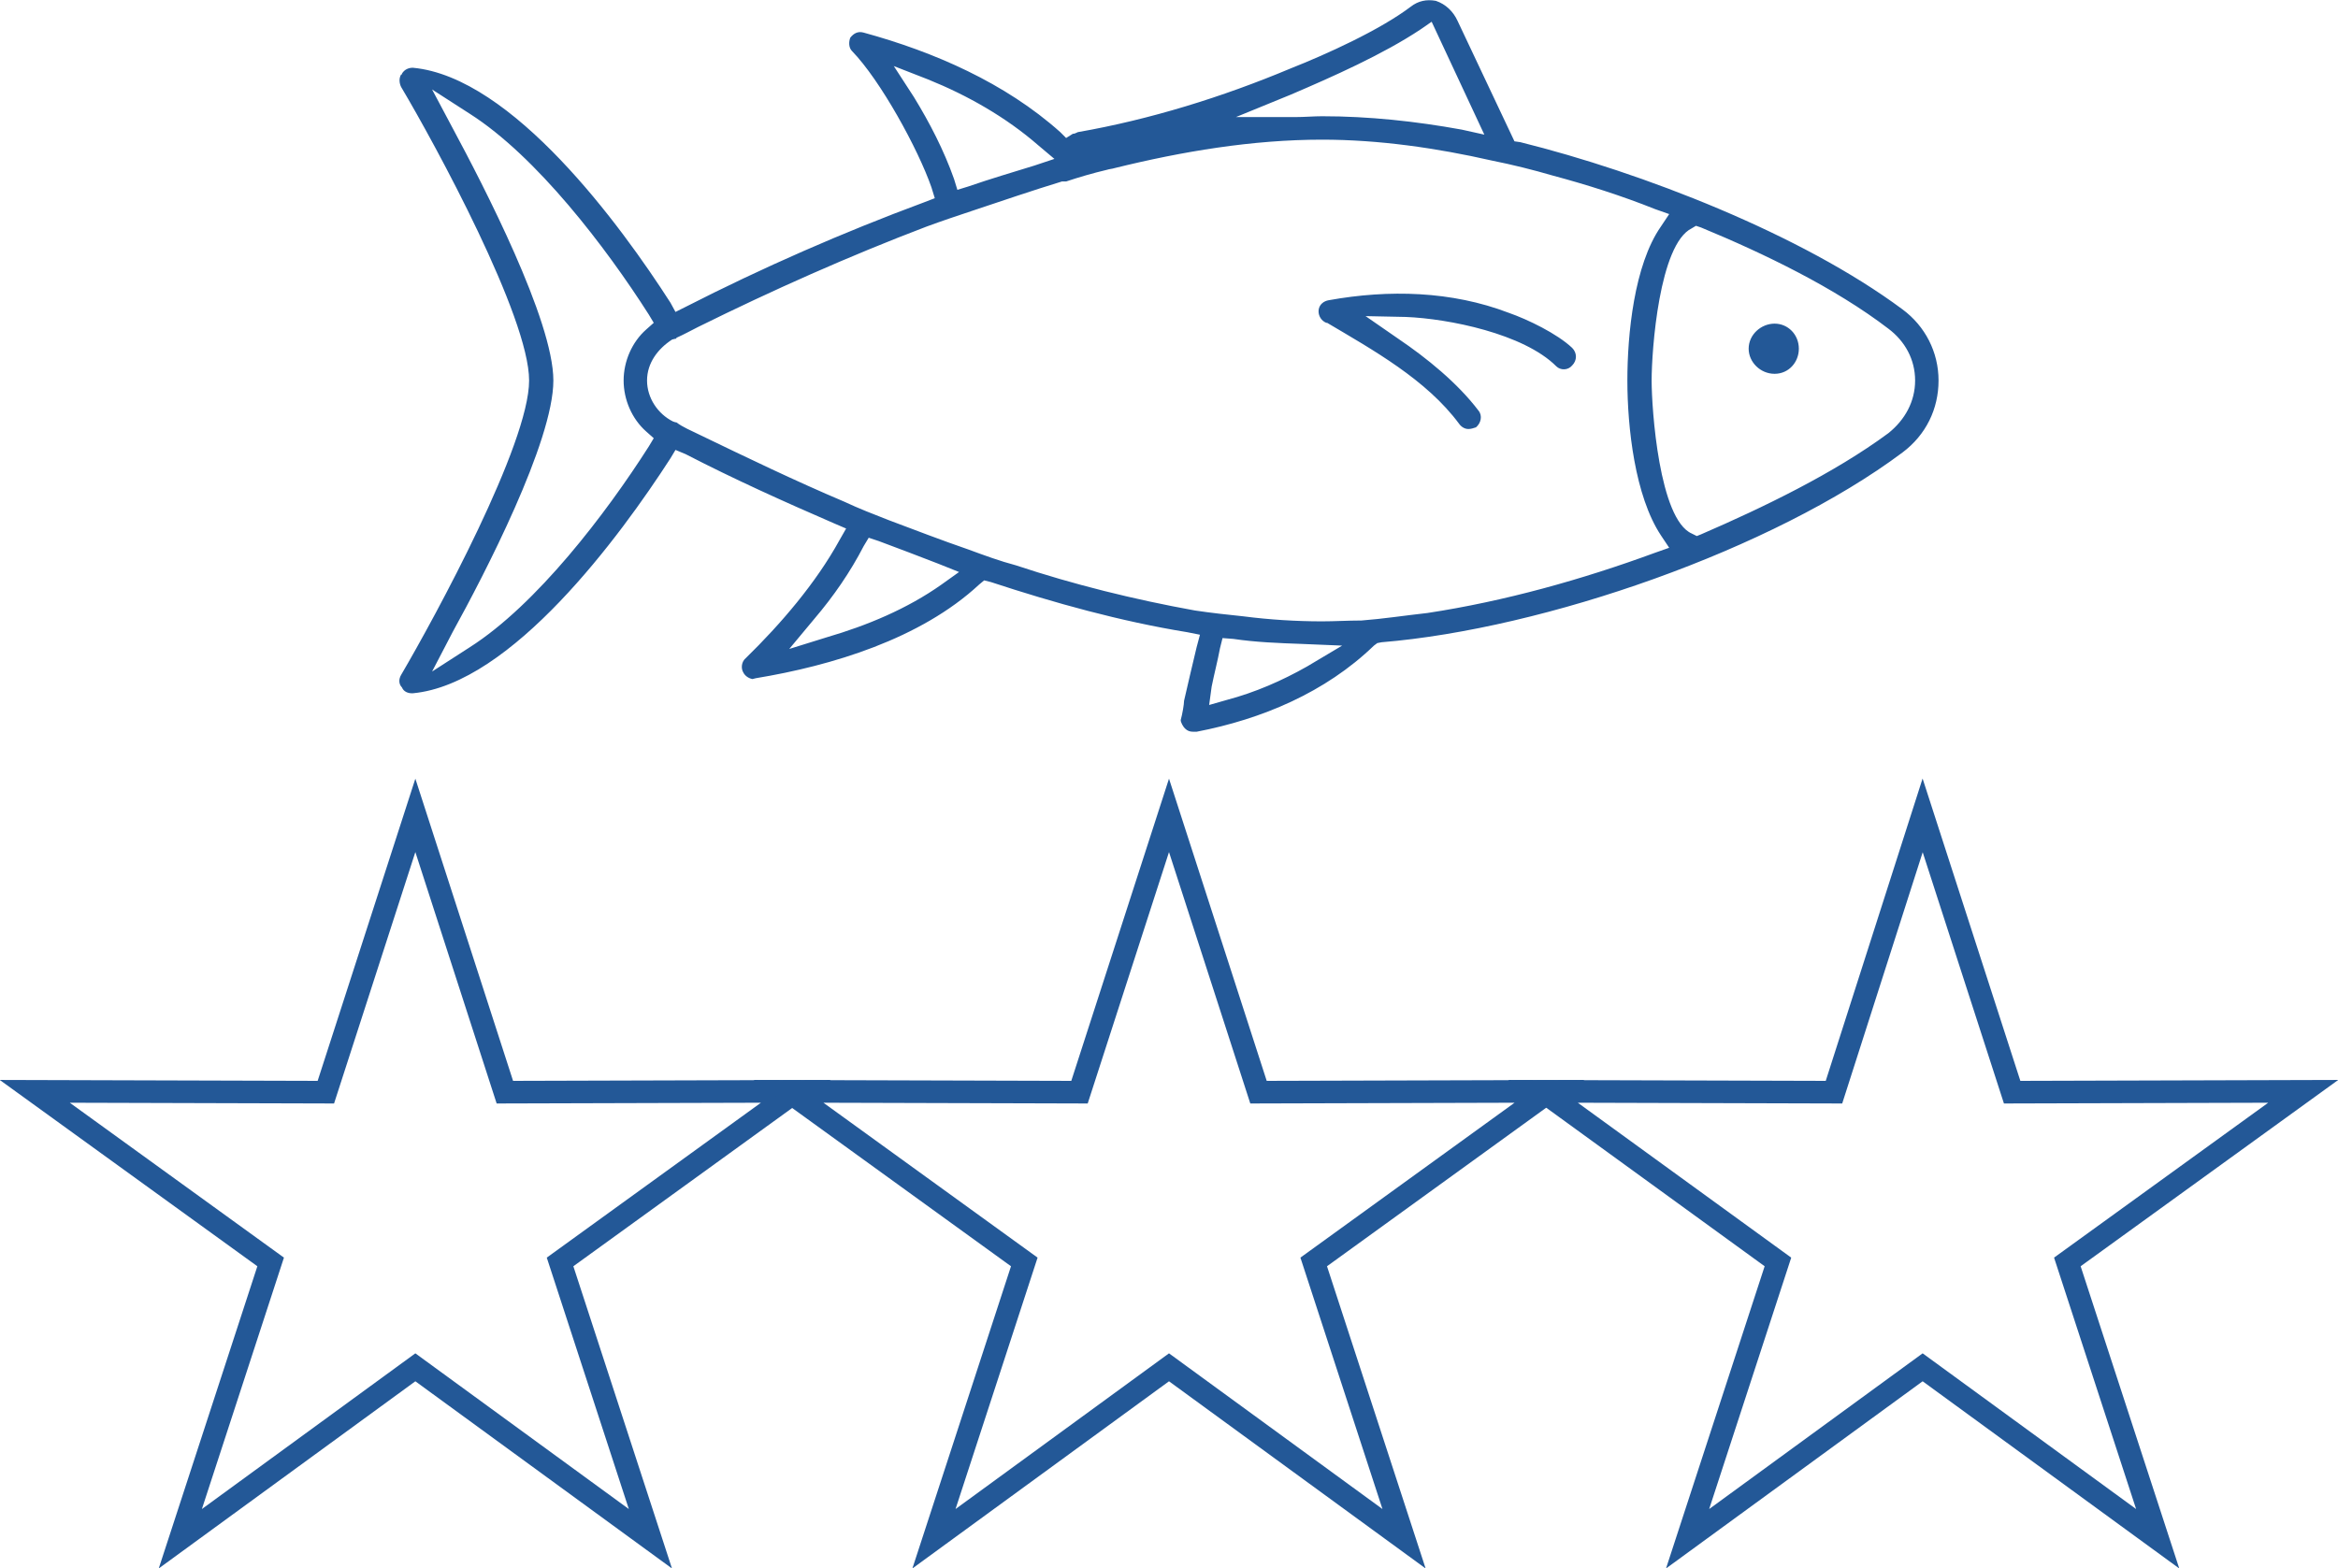 <?xml version="1.0" encoding="UTF-8"?>
<!DOCTYPE svg PUBLIC "-//W3C//DTD SVG 1.1//EN" "http://www.w3.org/Graphics/SVG/1.1/DTD/svg11.dtd">
<!-- Creator: CorelDRAW -->
<svg xmlns="http://www.w3.org/2000/svg" xml:space="preserve" width="322px" height="216px" version="1.1" style="shape-rendering:geometricPrecision; text-rendering:geometricPrecision; image-rendering:optimizeQuality; fill-rule:evenodd; clip-rule:evenodd"
viewBox="0 0 27.94 18.75"
 xmlns:xlink="http://www.w3.org/1999/xlink"
 xmlns:xodm="http://www.corel.com/coreldraw/odm/2003">
 <defs>
  <style type="text/css">
   <![CDATA[
    .str0 {stroke:#235897;stroke-width:0.27;stroke-miterlimit:22.926}
    .fil0 {fill:none}
    .fil1 {fill:#235897}
   ]]>
  </style>
 </defs>
 <g id="Layer_x0020_1">
  <g id="_1721235138592">
   <g>
    <g>
     <polygon class="fil0 str0" points="4.96,9.75 6.03,13.06 9.51,13.05 6.69,15.09 7.77,18.4 4.96,16.35 2.15,18.4 3.23,15.09 0.41,13.05 3.89,13.06 "/>
    </g>
    <g>
     <polygon class="fil0 str0" points="13.97,9.75 15.04,13.06 18.52,13.05 15.7,15.09 16.78,18.4 13.97,16.35 11.16,18.4 12.24,15.09 9.42,13.05 12.9,13.06 "/>
    </g>
    <g>
     <polygon class="fil0 str0" points="22.98,9.75 24.05,13.06 27.53,13.05 24.71,15.09 25.79,18.4 22.98,16.35 20.17,18.4 21.25,15.09 18.44,13.05 21.92,13.06 "/>
    </g>
   </g>
   <path class="fil1" d="M4.93 8.29c1.18,-0.11 2.48,-1.88 3.08,-2.81l0.06 -0.1 0.12 0.05c0.58,0.3 1.18,0.57 1.78,0.83l0.14 0.06 -0.08 0.14c-0.28,0.51 -0.7,1 -1.12,1.41 -0.05,0.04 -0.06,0.12 -0.03,0.17 0.02,0.04 0.06,0.07 0.11,0.08l0.04 -0.01c0.91,-0.15 1.97,-0.47 2.67,-1.12l0.06 -0.05 0.08 0.02c0.76,0.25 1.55,0.47 2.35,0.6l0.15 0.03 -0.04 0.15c-0.05,0.21 -0.1,0.42 -0.15,0.64 0,0.04 -0.02,0.16 -0.04,0.23 0,0.03 0.03,0.08 0.05,0.1 0.03,0.03 0.06,0.04 0.1,0.04 0.01,0 0.03,0 0.04,0 0.78,-0.15 1.54,-0.47 2.12,-1.03l0.04 -0.03 0.05 -0.01c1.95,-0.16 4.68,-1.11 6.23,-2.27 0.28,-0.21 0.43,-0.52 0.43,-0.86 0,-0.34 -0.16,-0.65 -0.43,-0.85 -1.21,-0.9 -3.12,-1.64 -4.57,-2l-0.07 -0.01 -0.68 -1.44c-0.05,-0.11 -0.14,-0.2 -0.26,-0.24 -0.11,-0.02 -0.21,0 -0.3,0.07 -0.37,0.28 -1.01,0.57 -1.44,0.74 -0.81,0.34 -1.68,0.61 -2.54,0.76 -0.02,0.01 -0.04,0.02 -0.06,0.02l-0.08 0.05 -0.07 -0.07c-0.66,-0.59 -1.51,-0.96 -2.35,-1.19 -0.07,-0.02 -0.12,0.01 -0.16,0.06 -0.02,0.05 -0.02,0.12 0.02,0.16 0.34,0.35 0.79,1.17 0.95,1.63l0.04 0.13 -0.13 0.05c-0.97,0.36 -1.93,0.78 -2.85,1.25l-0.12 0.06 -0.06 -0.11c-0.59,-0.92 -1.89,-2.7 -3.08,-2.81 -0.05,0 -0.1,0.02 -0.13,0.07l0 0.01 -0.01 0c-0.03,0.05 -0.02,0.11 0,0.15 0.41,0.69 1.53,2.75 1.53,3.51 0,0.76 -1.12,2.82 -1.53,3.52 -0.03,0.05 -0.03,0.11 0.01,0.15 0.02,0.05 0.07,0.07 0.12,0.07 0,0 0.01,0 0.01,0zm6.47 -6.15c-0.12,-0.34 -0.29,-0.67 -0.48,-0.98l-0.24 -0.37 0.41 0.16c0.47,0.19 0.93,0.45 1.32,0.79l0.19 0.16 -0.24 0.08c-0.26,0.08 -0.53,0.16 -0.79,0.25l-0.13 0.04 -0.04 -0.13zm5.71 -1.88l0.63 1.35 -0.27 -0.06c-0.55,-0.1 -1.11,-0.16 -1.67,-0.16 -0.1,0 -0.21,0.01 -0.32,0.01l-0.71 0 0.66 -0.27c0.49,-0.21 1.1,-0.48 1.55,-0.78l0.13 -0.09zm3.11 6.12c-0.39,-0.17 -0.48,-1.49 -0.48,-1.83 0,-0.36 0.09,-1.63 0.48,-1.82l0.05 -0.03 0.06 0.02c0.75,0.31 1.6,0.72 2.24,1.21 0.2,0.15 0.32,0.37 0.32,0.62 0,0.25 -0.12,0.47 -0.32,0.63 -0.65,0.48 -1.5,0.89 -2.24,1.21l-0.05 0.02 -0.06 -0.03zm-4.6 1.59c-0.3,0.17 -0.62,0.31 -0.96,0.4l-0.21 0.06 0.03 -0.22c0.03,-0.15 0.07,-0.3 0.1,-0.46l0.03 -0.12 0.13 0.01c0.27,0.04 0.54,0.05 0.82,0.06l0.48 0.02 -0.42 0.25zm-5.89 -0.57c0.23,-0.27 0.43,-0.56 0.59,-0.87l0.06 -0.1 0.12 0.04c0.24,0.09 0.48,0.18 0.71,0.27l0.25 0.1 -0.21 0.15c-0.41,0.29 -0.89,0.49 -1.37,0.63l-0.45 0.14 0.3 -0.36zm-1.65 -2.35l-0.01 0 -0.03 -0.01c-0.18,-0.09 -0.31,-0.28 -0.31,-0.49 0,-0.21 0.13,-0.38 0.3,-0.49l0.04 -0.01 0.01 0c0,0 0,-0.01 0,-0.01 0.09,-0.04 0.18,-0.09 0.26,-0.13 0.89,-0.44 1.81,-0.85 2.73,-1.2 0.19,-0.07 0.37,-0.13 0.55,-0.19 0.36,-0.12 0.71,-0.24 1.07,-0.35l0.02 0 0.02 0c0.01,0 0.01,0 0.01,0 0.15,-0.05 0.32,-0.1 0.49,-0.14 0.03,-0.01 0.06,-0.01 0.09,-0.02 0.81,-0.2 1.65,-0.34 2.48,-0.34 0.68,0 1.37,0.1 2.03,0.25 0.25,0.05 0.49,0.11 0.73,0.18 0.41,0.11 0.82,0.24 1.22,0.4l0.17 0.06 -0.1 0.15c-0.32,0.46 -0.4,1.29 -0.4,1.84 0,0.56 0.09,1.38 0.4,1.85l0.1 0.15 -0.17 0.06c-0.87,0.32 -1.8,0.58 -2.72,0.72 -0.27,0.03 -0.53,0.07 -0.79,0.09l-0.01 0 0 0c-0.15,0 -0.31,0.01 -0.46,0.01 -0.31,0 -0.63,-0.02 -0.94,-0.06 -0.19,-0.02 -0.38,-0.04 -0.58,-0.07 -0.72,-0.13 -1.45,-0.31 -2.14,-0.54 -0.19,-0.05 -0.38,-0.12 -0.57,-0.19 -0.32,-0.11 -0.63,-0.23 -0.95,-0.35 -0.18,-0.07 -0.36,-0.14 -0.53,-0.22 -0.59,-0.25 -1.17,-0.53 -1.75,-0.81 -0.08,-0.04 -0.18,-0.08 -0.26,-0.14zm-2.47 -3.69c0.8,0.51 1.63,1.6 2.14,2.4l0.06 0.1 -0.09 0.08c-0.17,0.15 -0.27,0.38 -0.27,0.61 0,0.23 0.1,0.46 0.27,0.61l0.09 0.08 -0.06 0.1c-0.51,0.8 -1.34,1.89 -2.14,2.4l-0.45 0.29 0.25 -0.48c0.37,-0.67 1.2,-2.27 1.2,-3 0,-0.72 -0.84,-2.34 -1.2,-3.01l-0.25 -0.47 0.45 0.29zm15.29 2.81c0,0.16 0.14,0.3 0.31,0.3 0.17,0 0.29,-0.14 0.29,-0.3 0,-0.17 -0.13,-0.3 -0.29,-0.3 -0.16,0 -0.31,0.13 -0.31,0.3zm-4.1 -0.38c0.51,0.02 1.41,0.2 1.8,0.59 0.05,0.05 0.14,0.05 0.19,-0.01 0.06,-0.06 0.06,-0.15 0,-0.21 -0.18,-0.17 -0.53,-0.34 -0.76,-0.42 -0.68,-0.26 -1.43,-0.28 -2.15,-0.15 -0.06,0.01 -0.11,0.05 -0.12,0.11 -0.01,0.06 0.02,0.12 0.07,0.15l0.02 0.01 0.01 0c0.54,0.32 1.19,0.68 1.58,1.21 0.03,0.04 0.07,0.06 0.11,0.06 0.03,0 0.06,-0.01 0.09,-0.02 0.06,-0.05 0.08,-0.14 0.03,-0.2 -0.25,-0.33 -0.62,-0.63 -0.96,-0.86l-0.39 -0.27 0.48 0.01z"/>
  </g>
 </g>
</svg>

